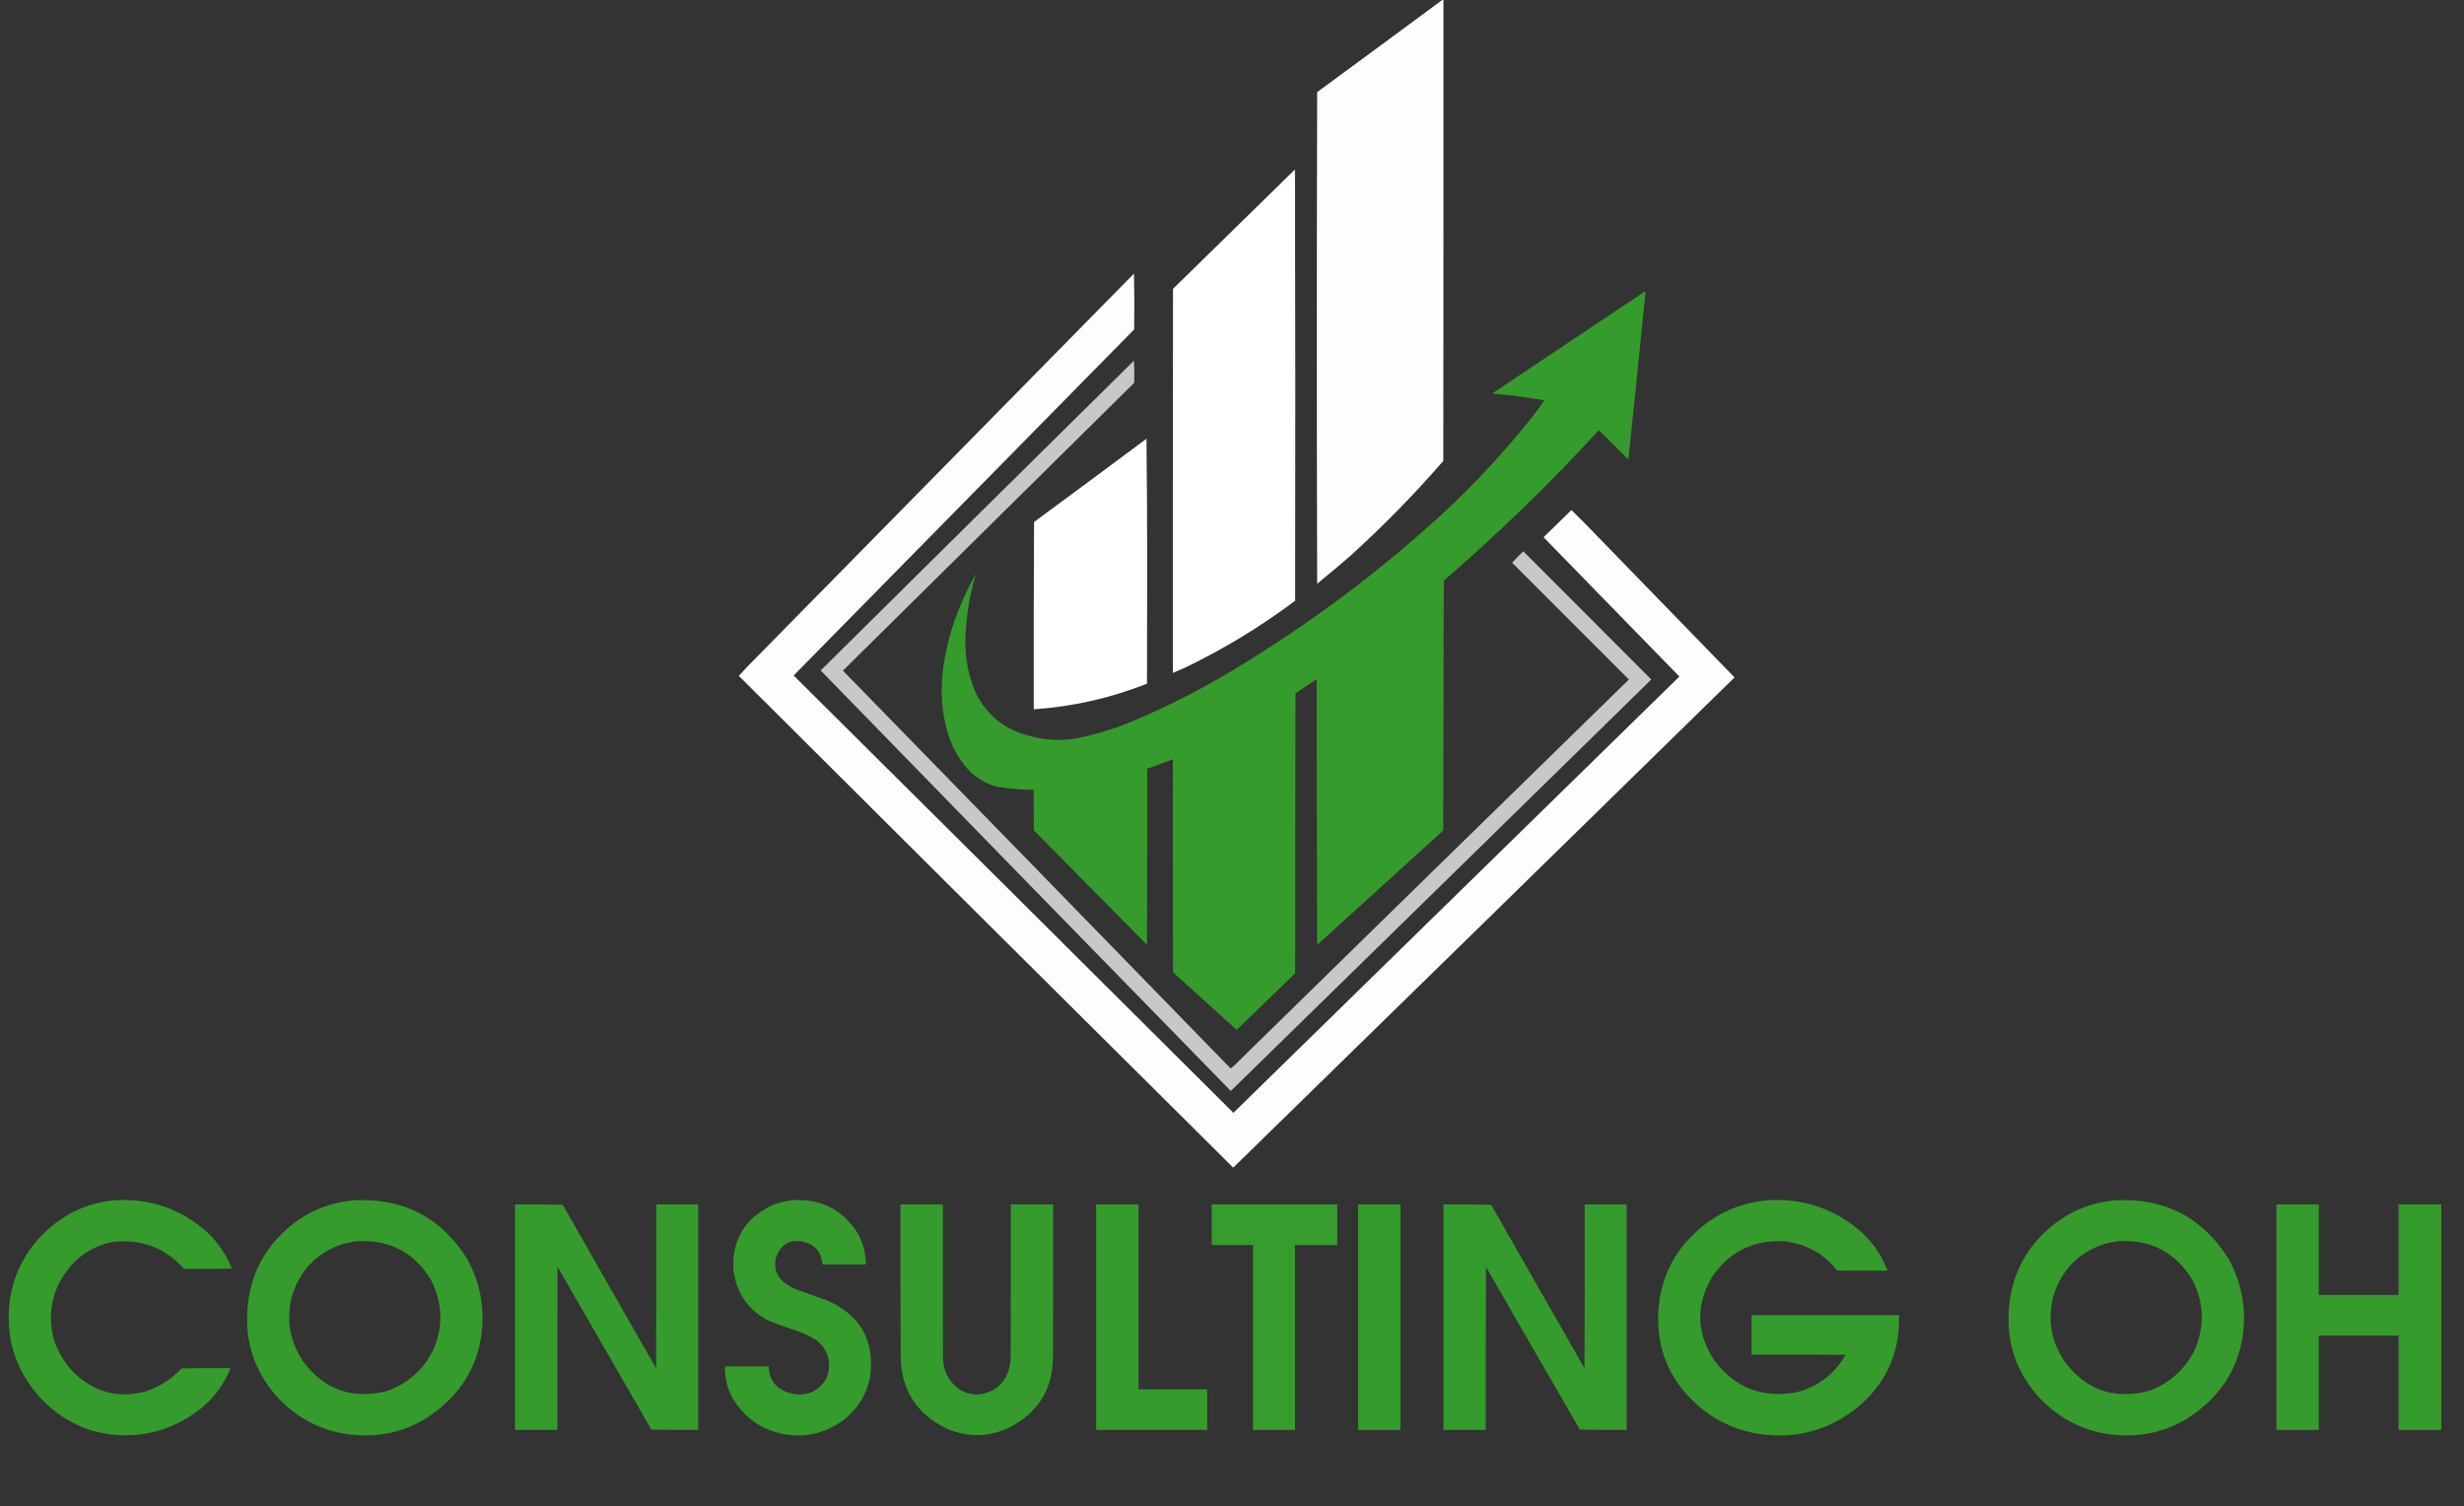 <?xml version="1.0" encoding="UTF-8"?>
<!DOCTYPE svg PUBLIC "-//W3C//DTD SVG 1.1//EN" "http://www.w3.org/Graphics/SVG/1.1/DTD/svg11.dtd">
<svg xmlns="http://www.w3.org/2000/svg" version="1.1" width="7102px" height="4342px" style="shape-rendering:geometricPrecision; text-rendering:geometricPrecision; image-rendering:optimizeQuality; fill-rule:evenodd; clip-rule:evenodd" xmlns:xlink="http://www.w3.org/1999/xlink">
<rect width="100%" height="100%" fill="#333333" stroke="none"/>
<g><path style="opacity:0.996" fill="#fefffe" d="M 4157.5,-0.5 C 4158.5,-0.5 4159.5,-0.5 4160.5,-0.5C 4160.67,442.5 4160.5,885.5 4160,1328.5C 4076.97,1424.2 3988.47,1514.7 3894.5,1600C 3862.27,1628.06 3829.61,1655.56 3796.5,1682.5C 3795.17,1210.17 3795.17,737.833 3796.5,265.5C 3917.08,177.056 4037.41,88.39 4157.5,-0.5 Z"/></g>
<g><path style="opacity:0.997" fill="#fefffe" d="M 3732.5,488.5 C 3733.67,902.666 3733.83,1317 3733,1731.5C 3634.75,1805.26 3529.92,1869.09 3418.5,1923C 3405.92,1928.79 3393.25,1934.29 3380.5,1939.5C 3380.33,1570.5 3380.5,1201.5 3381,832.5C 3498.37,717.966 3615.53,603.299 3732.5,488.5 Z"/></g>
<g><path style="opacity:0.991" fill="#fefffe" d="M 3268.5,788.5 C 3269.67,841.998 3269.83,895.665 3269,949.5C 2941.83,1282 2614.67,1614.5 2287.5,1947C 2710.31,2366.81 3132.81,2786.97 3555,3207.5C 3983.5,2788.33 4412,2369.17 4840.5,1950C 4710.33,1816.5 4580.17,1683 4450,1549.5C 4449.33,1548.83 4449.33,1548.17 4450,1547.5C 4476.17,1522 4502.33,1496.5 4528.5,1471C 4529.17,1470.33 4529.83,1470.33 4530.5,1471C 4543.33,1483.83 4556.17,1496.67 4569,1509.5C 4712.68,1657.01 4856.18,1804.68 4999.5,1952.5C 4518.14,2423.86 4036.47,2894.86 3554.5,3365.5C 3078.97,2893.47 2603.97,2420.97 2129.5,1948C 2138.65,1938.18 2147.82,1928.35 2157,1918.5C 2527.7,1541.97 2898.2,1165.3 3268.5,788.5 Z"/></g>
<g><path style="opacity:0.996" fill="#369c2d" d="M 4740.5,840.5 C 4741.75,841.334 4742.41,842.667 4742.5,844.5C 4726.69,1004.59 4710.36,1164.59 4693.5,1324.5C 4665.35,1296.85 4637.35,1269.01 4609.5,1241C 4608.83,1240.33 4608.17,1240.33 4607.5,1241C 4466.96,1394.05 4318.29,1538.21 4161.5,1673.5C 4160.67,1913.5 4160.17,2153.5 4160,2393.5C 4038.68,2503.32 3917.52,2613.32 3796.5,2723.5C 3795.67,2468.17 3795.17,2212.83 3795,1957.5C 3774.67,1971.17 3754.33,1984.83 3734,1998.5C 3733.67,2267.5 3733.33,2536.5 3733,2805.5C 3676.68,2859.65 3620.51,2913.98 3564.5,2968.5C 3503.48,2912.98 3442.32,2857.65 3381,2802.5C 3380.5,2597.83 3380.33,2393.17 3380.5,2188.5C 3356.05,2198.06 3331.38,2207.06 3306.5,2215.5C 3306.67,2384.83 3306.5,2554.17 3306,2723.5C 3197.33,2613.5 3088.67,2503.5 2980,2393.5C 2979.5,2354.5 2979.33,2315.5 2979.5,2276.5C 2944.64,2275.98 2909.98,2273.15 2875.5,2268C 2842.34,2259.84 2814.17,2243.34 2791,2218.5C 2761.24,2185.33 2740.57,2146.99 2729,2103.5C 2715.05,2049.92 2711.05,1995.58 2717,1940.5C 2723.64,1880.27 2737.97,1821.94 2760,1765.5C 2774.99,1726.86 2792.65,1689.53 2813,1653.5C 2794.19,1716.36 2784.02,1780.7 2782.5,1846.5C 2781.68,1900.22 2792.18,1951.55 2814,2000.5C 2845.94,2062.41 2895.77,2102.24 2963.5,2120C 3007.88,2133 3052.88,2136 3098.5,2129C 3158.77,2117.24 3217.11,2099.24 3273.5,2075C 3365.31,2035.76 3453.98,1990.76 3539.5,1940C 3761.19,1808.45 3967.19,1655.45 4157.5,1481C 4250.57,1394.62 4336.4,1302.12 4415,1203.5C 4427.55,1187.28 4439.72,1170.78 4451.5,1154C 4401.47,1145.12 4351.14,1138.62 4300.5,1134.5C 4447.23,1036.48 4593.9,938.477 4740.5,840.5 Z"/></g>
<g><path style="opacity:0.977" fill="#cacbcc" d="M 3268.5,1039.5 C 3269.66,1060.66 3269.83,1082 3269,1103.5C 2989.17,1380 2709.33,1656.5 2429.5,1933C 2802.2,2314.7 3174.53,2696.7 3546.5,3079C 3547.17,3079.67 3547.83,3079.67 3548.5,3079C 3550.54,3076.63 3552.87,3074.63 3555.5,3073C 3934.7,2701.47 4314.2,2330.3 4694,1959.5C 4694.67,1958.83 4694.67,1958.17 4694,1957.5C 4582.17,1845.67 4470.33,1733.83 4358.5,1622C 4368.47,1611.03 4378.8,1600.36 4389.5,1590C 4390.17,1589.33 4390.83,1589.33 4391.5,1590C 4514.35,1712.68 4637.01,1835.51 4759.5,1958.5C 4355.83,2354.17 3951.83,2749.5 3547.5,3144.5C 3153.16,2740.83 2759.16,2336.83 2365.5,1932.5C 2666.22,1634.45 2967.22,1336.78 3268.5,1039.5 Z"/></g>
<g><path style="opacity:0.998" fill="#fefffe" d="M 3304.5,1264.5 C 3305.83,1381.83 3306.5,1499.5 3306.5,1617.5C 3306.33,1735.17 3306.17,1852.83 3306,1970.5C 3201.02,2012.06 3092.19,2036.73 2979.5,2044.5C 2979.17,1864.5 2979.5,1684.5 2980.5,1504.5C 3088.82,1424.83 3196.82,1344.83 3304.5,1264.5 Z"/></g>
<g><path style="opacity:0.991" fill="#369c2d" d="M 331.5,3459.5 C 432.76,3453.75 521.093,3484.25 596.5,3551C 628.063,3580.94 652.063,3616.11 668.5,3656.5C 622.504,3657.67 576.504,3657.83 530.5,3657C 474.975,3595.76 405.975,3570.09 323.5,3580C 276.44,3589.43 236.94,3611.93 205,3647.5C 151.721,3709.63 135.055,3780.63 155,3860.5C 168.409,3901.83 191.242,3936.99 223.5,3966C 280.032,4014.96 344.698,4029.96 417.5,4011C 458.831,3997.97 494.165,3975.64 523.5,3944C 570.499,3943.5 617.499,3943.33 664.5,3943.5C 643.038,3996.81 608.705,4039.97 561.5,4073C 470.09,4135.68 370.757,4152.35 263.5,4123C 205.412,4104.38 155.912,4072.55 115,4027.5C 42.476,3946.56 13.809,3851.89 29,3743.5C 41.272,3667.11 75.438,3602.61 131.5,3550C 187.495,3496.6 254.162,3466.43 331.5,3459.5 Z"/></g>
<g><path style="opacity:0.992" fill="#369c2d" d="M 1022.5,3459.5 C 1164.35,3453.17 1272.52,3509.83 1347,3629.5C 1384.91,3698.96 1398.25,3772.96 1387,3851.5C 1376.54,3920.75 1347.21,3980.41 1299,4030.5C 1211.8,4118.89 1106.63,4152.39 983.5,4131C 907.316,4115.08 843.816,4077.91 793,4019.5C 733.409,3949.72 706.742,3868.72 713,3776.5C 719.206,3681.26 758.04,3602.42 829.5,3540C 884.944,3492.23 949.277,3465.4 1022.5,3459.5 Z M 1029.5,3577.5 C 1123.71,3572.51 1194.88,3610.18 1243,3690.5C 1275.88,3756.24 1277.88,3822.91 1249,3890.5C 1220.04,3948.79 1174.88,3988.63 1113.5,4010C 1014.65,4034.05 934.817,4005.55 874,3924.5C 835.337,3867.23 824.337,3804.9 841,3737.5C 863.641,3662.19 912.141,3611.69 986.5,3586C 1000.76,3582.07 1015.1,3579.24 1029.5,3577.5 Z"/></g>
<g><path style="opacity:0.991" fill="#369c2d" d="M 2282.5,3459.5 C 2363.76,3453.88 2426.6,3484.88 2471,3552.5C 2487.42,3580.92 2495.58,3611.59 2495.5,3644.5C 2453.83,3644.5 2412.17,3644.5 2370.5,3644.5C 2368.22,3609.8 2350.22,3587.97 2316.5,3579C 2274.99,3571.23 2248.15,3587.4 2236,3627.5C 2230.3,3655.73 2238.46,3678.89 2260.5,3697C 2273.12,3706.14 2286.78,3713.48 2301.5,3719C 2328.91,3728.47 2356.24,3738.14 2383.5,3748C 2480.15,3790.12 2521.65,3863.62 2508,3968.5C 2497.36,4020.77 2470.86,4062.94 2428.5,4095C 2374.8,4133.27 2315.47,4145.61 2250.5,4132C 2185.34,4116.16 2137.17,4078.66 2106,4019.5C 2094.55,3993.73 2089.05,3966.73 2089.5,3938.5C 2131.5,3938.5 2173.5,3938.5 2215.5,3938.5C 2217.33,3978.17 2237.33,4003.67 2275.5,4015C 2318.71,4026.6 2353.21,4014.44 2379,3978.5C 2390.65,3955.37 2392.65,3931.37 2385,3906.5C 2378.04,3886.88 2365.88,3871.38 2348.5,3860C 2332.34,3850.28 2315.34,3842.28 2297.5,3836C 2271.53,3827.79 2245.87,3818.79 2220.5,3809C 2158.75,3779.08 2123.25,3729.92 2114,3661.5C 2109.23,3574.84 2145.73,3512.67 2223.5,3475C 2242.59,3467.15 2262.26,3461.98 2282.5,3459.5 Z"/></g>
<g><path style="opacity:0.993" fill="#369c2d" d="M 5096.5,3459.5 C 5201.13,3453.54 5292.13,3485.37 5369.5,3555C 5401.3,3585.43 5424.97,3621.26 5440.5,3662.5C 5392.17,3662.67 5343.83,3662.5 5295.5,3662C 5257.11,3613.79 5207.11,3585.79 5145.5,3578C 5058.05,3572.48 4988.88,3604.98 4938,3675.5C 4887.42,3757.32 4888.08,3838.65 4940,3919.5C 5001.14,4001.3 5081.98,4032.13 5182.5,4012C 5242.73,3994.75 5288.39,3959.08 5319.5,3905C 5229.17,3904.5 5138.83,3904.33 5048.5,3904.5C 5048.5,3866.5 5048.5,3828.5 5048.5,3790.5C 5190.17,3790.5 5331.83,3790.5 5473.5,3790.5C 5476.62,3895.4 5438.95,3982.23 5360.5,4051C 5276.49,4121.52 5179.82,4148.85 5070.5,4133C 5000.85,4122.17 4940.18,4093.17 4888.5,4046C 4809.36,3973.83 4773.19,3884 4780,3776.5C 4786.59,3685.16 4823.76,3608.99 4891.5,3548C 4949.75,3495.55 5018.09,3466.05 5096.5,3459.5 Z"/></g>
<g><path style="opacity:0.992" fill="#369c2d" d="M 6099.5,3459.5 C 6241.35,3453.17 6349.52,3509.83 6424,3629.5C 6461.91,3698.96 6475.25,3772.96 6464,3851.5C 6453.54,3920.75 6424.21,3980.41 6376,4030.5C 6288.8,4118.89 6183.63,4152.39 6060.5,4131C 5984.32,4115.08 5920.82,4077.91 5870,4019.5C 5810.41,3949.72 5783.74,3868.72 5790,3776.5C 5796.21,3681.26 5835.04,3602.42 5906.5,3540C 5961.94,3492.23 6026.28,3465.4 6099.5,3459.5 Z M 6106.5,3577.5 C 6200.71,3572.51 6271.88,3610.18 6320,3690.5C 6352.88,3756.24 6354.88,3822.91 6326,3890.5C 6297.04,3948.79 6251.88,3988.63 6190.5,4010C 6091.65,4034.05 6011.82,4005.55 5951,3924.5C 5912.34,3867.23 5901.34,3804.9 5918,3737.5C 5940.64,3662.19 5989.14,3611.69 6063.5,3586C 6077.76,3582.07 6092.1,3579.24 6106.5,3577.5 Z"/></g>
<g><path style="opacity:0.993" fill="#369c2d" d="M 1484.5,3471.5 C 1530.41,3471.17 1576.24,3471.5 1622,3472.5C 1711.41,3629.66 1801.08,3786.66 1891,3943.5C 1891.5,3786.17 1891.67,3628.83 1891.5,3471.5C 1931.83,3471.5 1972.17,3471.5 2012.5,3471.5C 2012.5,3688.17 2012.5,3904.83 2012.5,4121.5C 1967.5,4121.83 1922.5,4121.5 1877.5,4120.5C 1787.33,3964.17 1697.17,3807.83 1607,3651.5C 1606.5,3808.17 1606.33,3964.83 1606.5,4121.5C 1565.83,4121.5 1525.17,4121.5 1484.5,4121.5C 1484.5,3904.83 1484.5,3688.17 1484.5,3471.5 Z"/></g>
<g><path style="opacity:0.993" fill="#369c2d" d="M 2595.5,3471.5 C 2636.17,3471.5 2676.83,3471.5 2717.5,3471.5C 2717.33,3620.5 2717.5,3769.5 2718,3918.5C 2720.15,3955.98 2736.65,3985.14 2767.5,4006C 2788.72,4018.09 2811.39,4021.76 2835.5,4017C 2870.01,4008.16 2893.51,3987 2906,3953.5C 2910.59,3939.21 2912.92,3924.54 2913,3909.5C 2913.5,3763.5 2913.67,3617.5 2913.5,3471.5C 2954.17,3471.5 2994.83,3471.5 3035.5,3471.5C 3035.67,3618.83 3035.5,3766.17 3035,3913.5C 3033.79,4000.13 2995.96,4064.96 2921.5,4108C 2859.9,4141.92 2796.57,4145.58 2731.5,4119C 2638.81,4074.84 2593.64,4001 2596,3897.5C 2595.5,3755.5 2595.33,3613.5 2595.5,3471.5 Z"/></g>
<g><path style="opacity:0.993" fill="#369c2d" d="M 3159.5,3471.5 C 3200.17,3471.5 3240.83,3471.5 3281.5,3471.5C 3281.5,3649.17 3281.5,3826.83 3281.5,4004.5C 3347.5,4004.5 3413.5,4004.5 3479.5,4004.5C 3479.5,4043.5 3479.5,4082.5 3479.5,4121.5C 3372.83,4121.5 3266.17,4121.5 3159.5,4121.5C 3159.5,3904.83 3159.5,3688.17 3159.5,3471.5 Z"/></g>
<g><path style="opacity:0.997" fill="#369c2d" d="M 3492.5,3471.5 C 3613.17,3471.5 3733.83,3471.5 3854.5,3471.5C 3854.5,3510.5 3854.5,3549.5 3854.5,3588.5C 3813.83,3588.5 3773.17,3588.5 3732.5,3588.5C 3732.5,3766.17 3732.5,3943.83 3732.5,4121.5C 3692.17,4121.5 3651.83,4121.5 3611.5,4121.5C 3611.5,3943.83 3611.5,3766.17 3611.5,3588.5C 3571.83,3588.5 3532.17,3588.5 3492.5,3588.5C 3492.5,3549.5 3492.5,3510.5 3492.5,3471.5 Z"/></g>
<g><path style="opacity:0.99" fill="#369c2d" d="M 3914.5,3471.5 C 3955.17,3471.5 3995.83,3471.5 4036.5,3471.5C 4036.5,3688.17 4036.5,3904.83 4036.5,4121.5C 3995.83,4121.5 3955.17,4121.5 3914.5,4121.5C 3914.5,3904.83 3914.5,3688.17 3914.5,3471.5 Z"/></g>
<g><path style="opacity:0.993" fill="#369c2d" d="M 4160.5,3471.5 C 4206.41,3471.17 4252.24,3471.5 4298,3472.5C 4387.41,3629.66 4477.08,3786.66 4567,3943.5C 4567.5,3786.17 4567.67,3628.83 4567.5,3471.5C 4607.83,3471.5 4648.17,3471.5 4688.5,3471.5C 4688.5,3688.17 4688.5,3904.83 4688.5,4121.5C 4643.5,4121.83 4598.5,4121.5 4553.5,4120.5C 4463.33,3964.17 4373.17,3807.83 4283,3651.5C 4282.5,3808.17 4282.33,3964.83 4282.5,4121.5C 4241.83,4121.5 4201.17,4121.5 4160.5,4121.5C 4160.5,3904.83 4160.5,3688.17 4160.5,3471.5 Z"/></g>
<g><path style="opacity:0.991" fill="#369c2d" d="M 6561.5,3471.5 C 6602.17,3471.5 6642.83,3471.5 6683.5,3471.5C 6683.5,3558.5 6683.5,3645.5 6683.5,3732.5C 6760.17,3732.5 6836.83,3732.5 6913.5,3732.5C 6913.5,3645.5 6913.5,3558.5 6913.5,3471.5C 6954.5,3471.5 6995.5,3471.5 7036.5,3471.5C 7036.5,3688.17 7036.5,3904.83 7036.5,4121.5C 6995.5,4121.5 6954.5,4121.5 6913.5,4121.5C 6913.5,4030.83 6913.5,3940.17 6913.5,3849.5C 6836.83,3849.5 6760.17,3849.5 6683.5,3849.5C 6683.5,3940.17 6683.5,4030.83 6683.5,4121.5C 6642.83,4121.5 6602.17,4121.5 6561.5,4121.5C 6561.5,3904.83 6561.5,3688.17 6561.5,3471.5 Z"/></g>
</svg>
